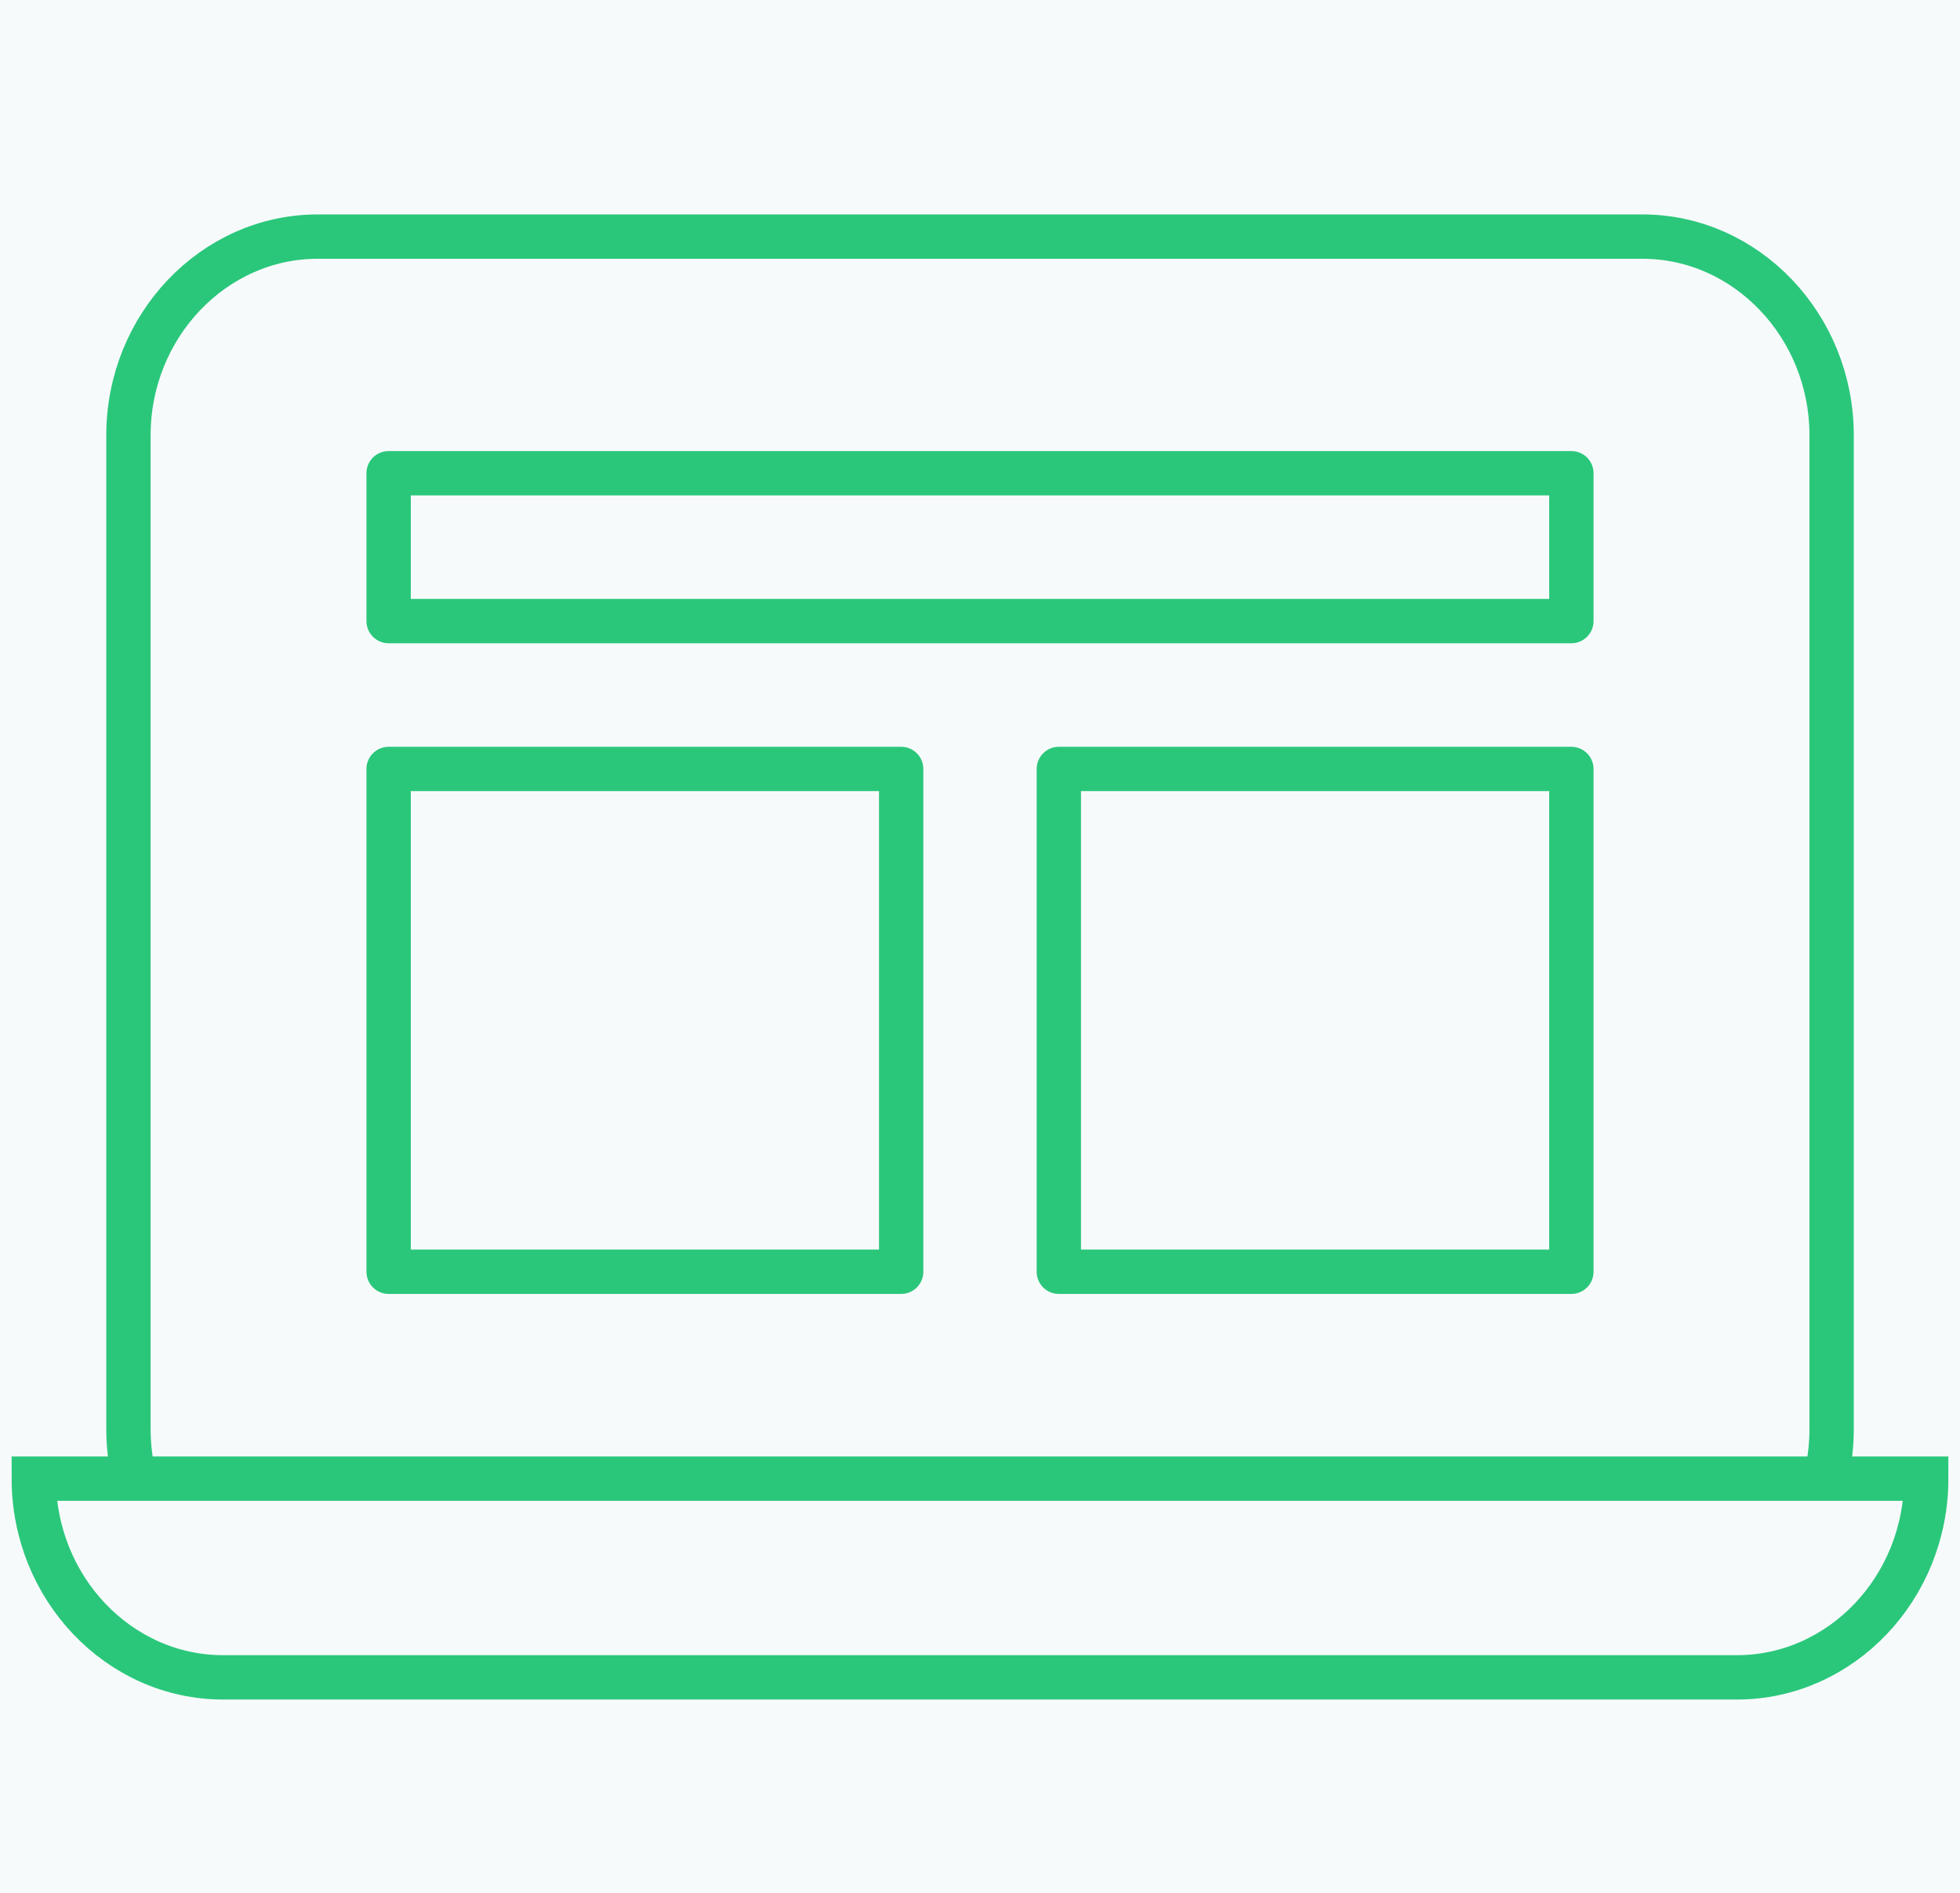<svg width="58" height="56" viewBox="0 0 58 56" fill="none" xmlns="http://www.w3.org/2000/svg">
<rect width="58" height="56" fill="#EBEBEB"/>
<rect width="1440" height="832" transform="translate(-539 -574)" fill="#F7FAFB"/>
<path d="M3.801 42.275V12.879C3.801 9.646 6.321 7 9.401 7H48.601C51.681 7 54.201 9.646 54.201 12.879V42.275C54.201 45.508 51.681 48.154 48.601 48.154H9.401C6.321 48.154 3.801 45.508 3.801 42.275Z" fill="#F7FAFB" stroke="#2AC77B" stroke-width="1.312"/>
<path d="M51.4 49.625H6.6C3.52 49.625 1 46.979 1 43.746H57C57 46.979 54.48 49.625 51.4 49.625Z" fill="#F7FAFB" stroke="#2AC77B" stroke-width="1.312"/>
<path d="M11.5 14H46.5V18.375H11.5V14Z" fill="#F7FAFB" stroke="#2AC77B" stroke-width="1.312" stroke-linejoin="round"/>
<path d="M11.5 22.75H26.667V37.625H11.5V22.75ZM31.333 22.75H46.5V37.625H31.333V22.75Z" fill="#F7FAFB" stroke="#2AC77B" stroke-width="1.312" stroke-linejoin="round"/>
</svg>
